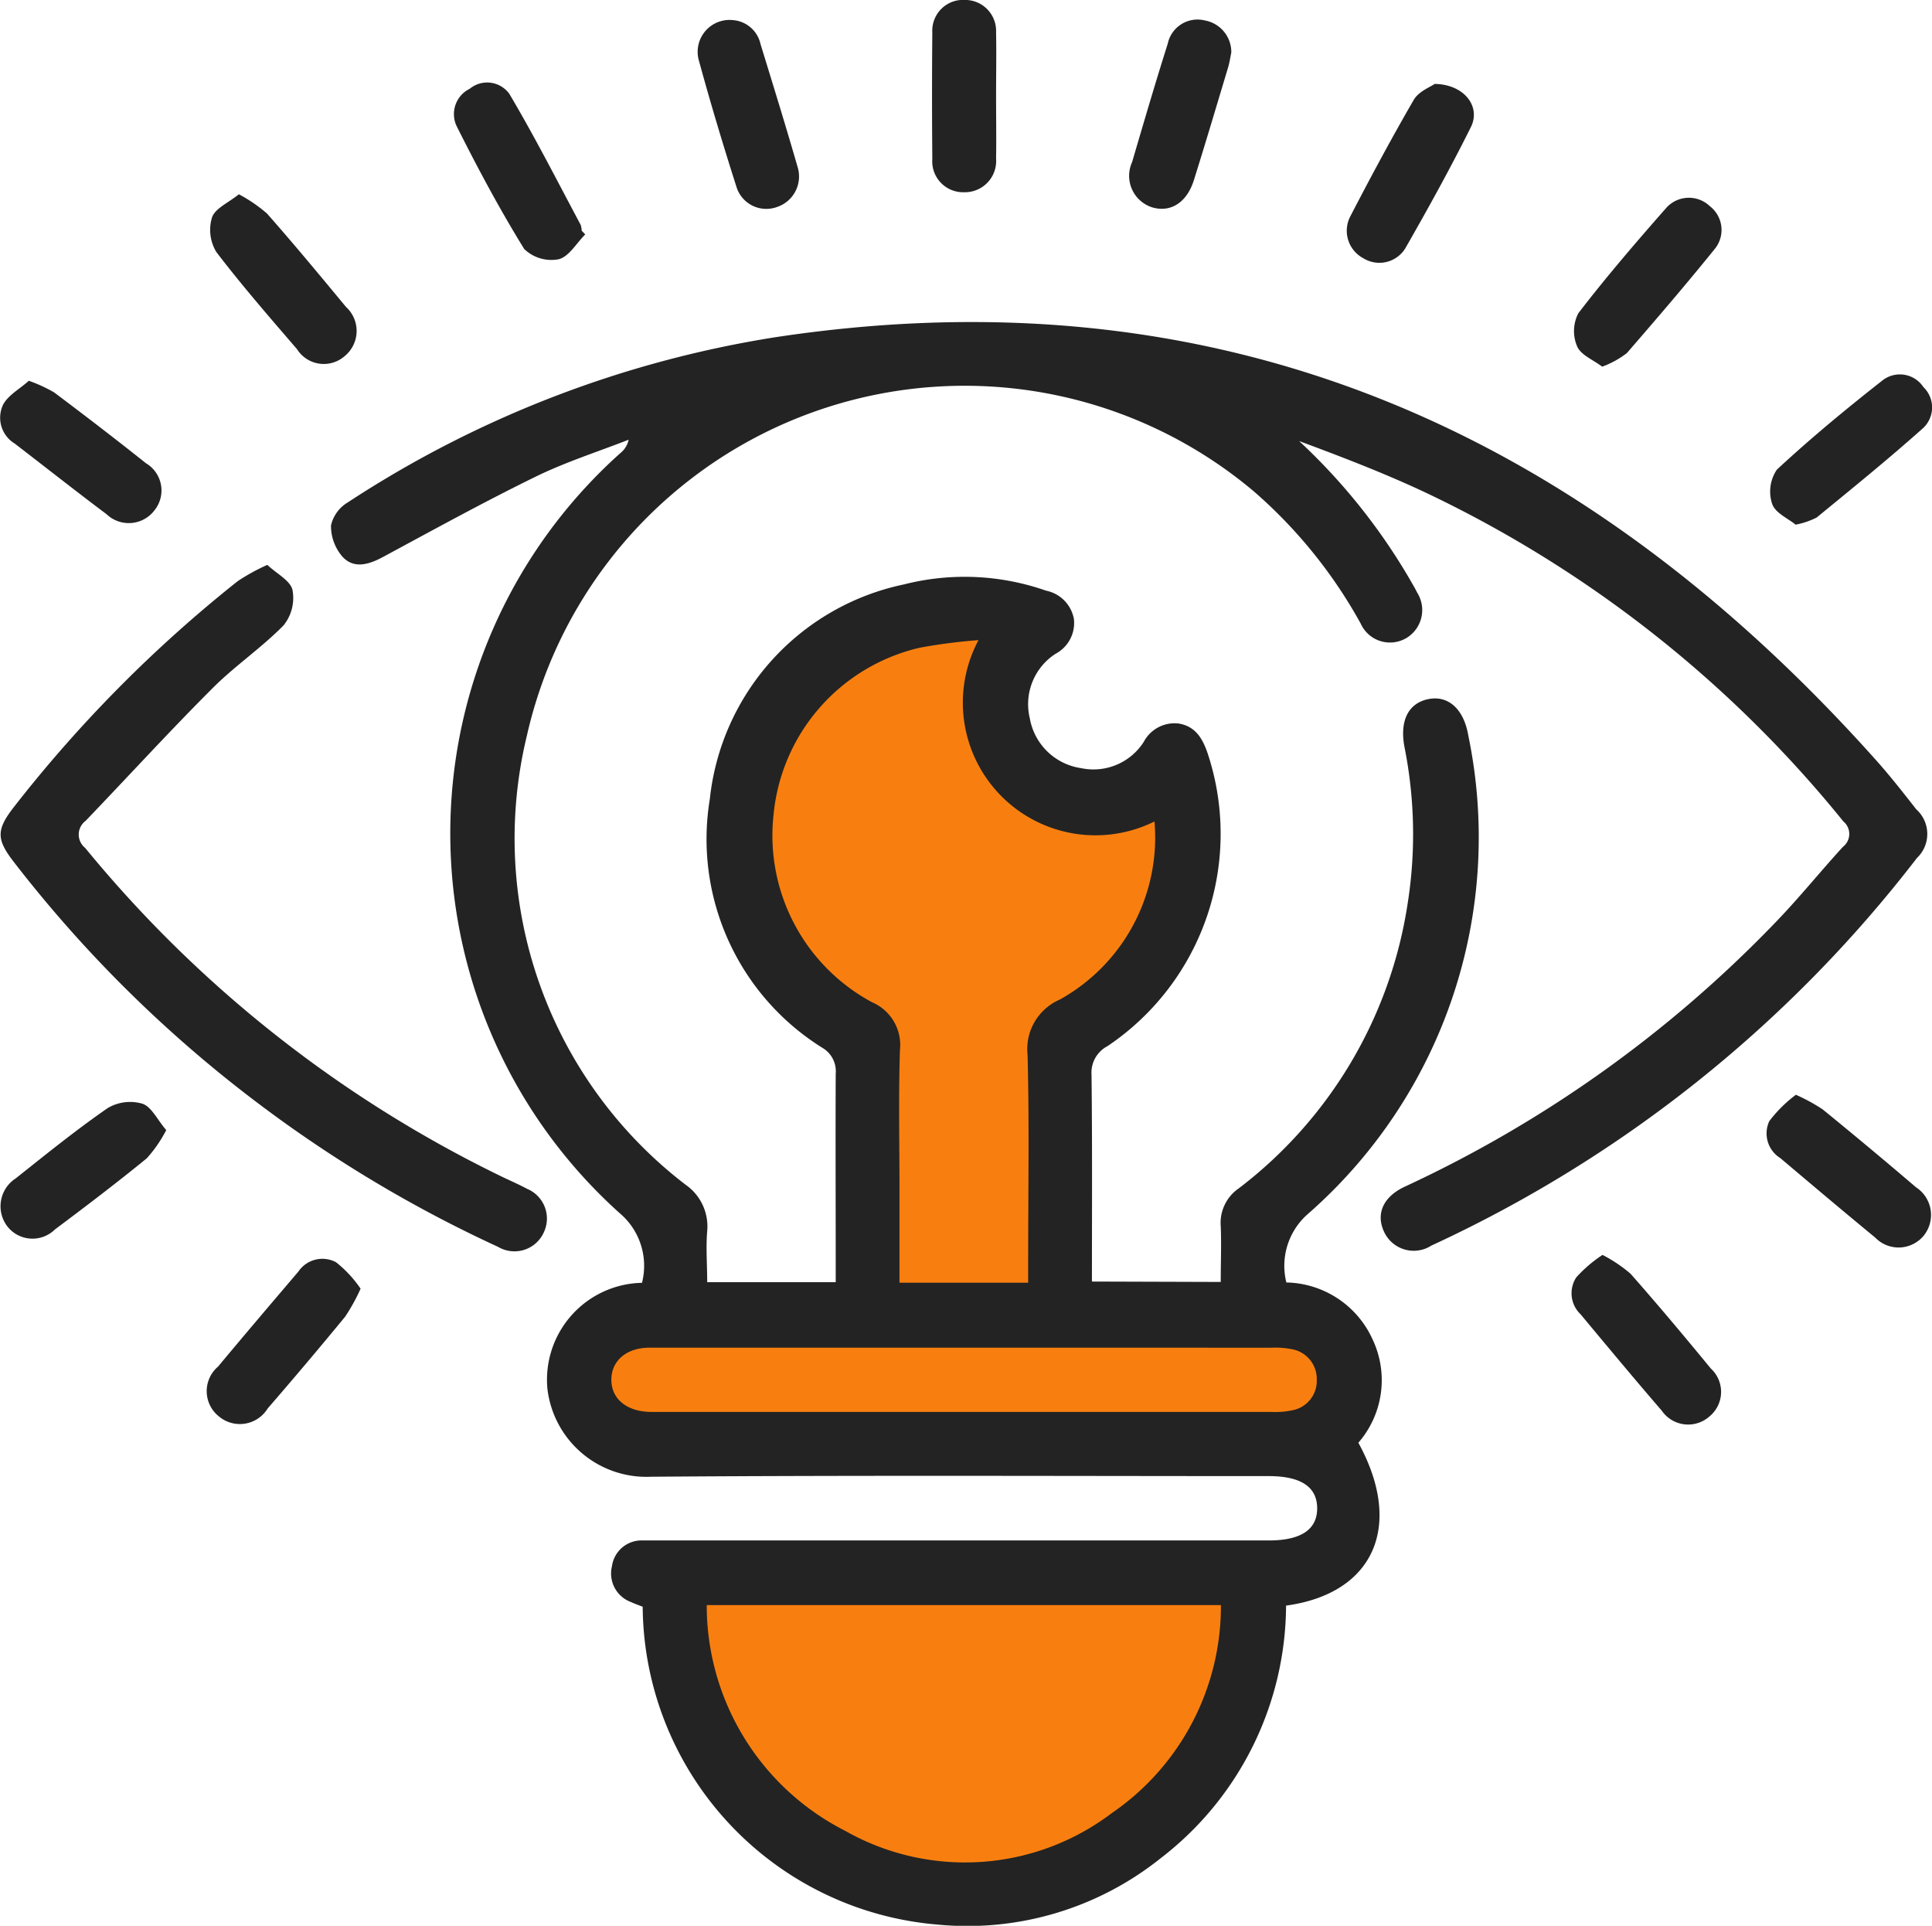 <svg xmlns="http://www.w3.org/2000/svg" width="33.299" height="33.189" viewBox="0 0 33.299 33.189"><g id="Group_1848" data-name="Group 1848" transform="translate(-2067.066 281.779)"><path id="Path_14556" data-name="Path 14556" d="M2207.179-153.695v-4.149s-.825-1.58-1.155-2a16.834,16.834,0,0,1-.9-3.041l1.438-1.957,2.546-.707h1.014l-.4,1.132.4,1.25.589.589,1.128.071.688-.354.33.259-.118.9-.66,1.994s-.92.764-1.014.835a1.867,1.867,0,0,0-.425.778c-.023.236-.212,2.145-.212,2.4s.188,1.674.188,1.674l-1.624.33Z" transform="translate(-125.314 -105.494)" fill="#f87f0f"></path><path id="Path_14557" data-name="Path 14557" d="M2177.124-30.031l.362,1.383,1.524,1.9,2.232.754,1.1.189,3.4-1.713s.849-1.619.865-1.666.3-1.336.3-1.336.817-.472.88-.534.613-.487.66-.66a2.012,2.012,0,0,0,0-.613c-.016-.2-.126-.77-.126-.864s-.11.126.032-.346.251-.954.251-.98.079-.026,0-.23a3.575,3.575,0,0,0-.173-.325c-.078-.178-.293-.209-.312-.335l-.018-.126s-6.318-.016-6.475,0-4.181.079-4.5.063-.66-.14-.817-.07-.487.117-.582.18-.3.182-.3.182v.463l.3.754.393.21,7.576.2,3.269-.047,1.669.77v1.383l-1.449.267s-8.2-.22-8.283-.22-1.54.314-1.635.362A3.972,3.972,0,0,0,2177.124-30.031Z" transform="translate(-98.354 -223.483)" fill="#f87f0f"></path><g id="Group_1847" data-name="Group 1847" transform="translate(2067.066 -281.779)"><path id="Path_14558" data-name="Path 14558" d="M2144.2-205.088c0-.34.013-.652,0-.962a.72.72,0,0,1,.311-.651,7.6,7.6,0,0,0,2.908-4.892,7.661,7.661,0,0,0-.052-2.713c-.087-.459.069-.767.43-.83.328-.057.593.176.67.631a8.628,8.628,0,0,1-2.77,8.25,1.186,1.186,0,0,0-.366,1.176,1.667,1.667,0,0,1,1.488.985,1.643,1.643,0,0,1-.247,1.777c.786,1.431.27,2.6-1.246,2.807a5.52,5.52,0,0,1-2.162,4.354,5.333,5.333,0,0,1-3.845,1.143,5.539,5.539,0,0,1-5.082-5.478c-.062-.024-.134-.049-.2-.08a.524.524,0,0,1-.33-.616.515.515,0,0,1,.534-.446c.092,0,.185,0,.277,0h10.51c.553,0,.835-.187.834-.555s-.28-.554-.835-.554c-3.549,0-7.1-.016-10.648.011a1.718,1.718,0,0,1-1.784-1.515,1.671,1.671,0,0,1,1.63-1.827,1.186,1.186,0,0,0-.384-1.2,8.794,8.794,0,0,1,.012-13.1.4.4,0,0,0,.142-.23c-.537.21-1.091.386-1.607.639-.887.434-1.753.911-2.623,1.38-.243.131-.5.213-.7,0a.81.81,0,0,1-.2-.541.619.619,0,0,1,.285-.395,18.766,18.766,0,0,1,7.378-2.85c7.691-1.162,13.888,1.609,18.96,7.282.245.274.473.565.7.855a.57.57,0,0,1,.011.839,22.381,22.381,0,0,1-8.368,6.679.563.563,0,0,1-.818-.242c-.141-.308-.013-.6.361-.774a21.253,21.253,0,0,0,6.4-4.567c.4-.415.761-.864,1.15-1.289a.28.28,0,0,0,.007-.438,20.626,20.626,0,0,0-7.031-5.586c-.76-.369-1.551-.673-2.349-.969a10.393,10.393,0,0,1,1.9,2.37c.045.08.094.158.134.241a.562.562,0,0,1-.186.784.553.553,0,0,1-.787-.25,8.36,8.36,0,0,0-1.835-2.272,7.735,7.735,0,0,0-12.536,4.205,7.514,7.514,0,0,0,2.735,7.738.875.875,0,0,1,.373.8c-.024.284,0,.572,0,.88h2.215v-.309c0-1.094-.005-2.189,0-3.284a.468.468,0,0,0-.23-.446,4.238,4.238,0,0,1-1.94-4.286,4.236,4.236,0,0,1,3.345-3.7,4.241,4.241,0,0,1,2.449.107.61.61,0,0,1,.481.486.6.6,0,0,1-.312.6,1.033,1.033,0,0,0-.448,1.113,1.051,1.051,0,0,0,.884.86,1.028,1.028,0,0,0,1.081-.454.6.6,0,0,1,.6-.315c.289.047.413.257.5.513a4.407,4.407,0,0,1-1.726,5.047.515.515,0,0,0-.275.491c.014,1.184.007,2.369.007,3.566Zm-3.319.013v-.4c0-1.174.02-2.349-.01-3.522a.929.929,0,0,1,.552-.956,3.193,3.193,0,0,0,1.635-3.071,2.286,2.286,0,0,1-3.033-3.125,9.443,9.443,0,0,0-1.009.13,3.272,3.272,0,0,0-2.525,2.894,3.262,3.262,0,0,0,1.7,3.217.8.8,0,0,1,.48.823c-.026.8-.008,1.611-.008,2.417v1.593Zm-5.54,5.556a4.357,4.357,0,0,0,2.384,3.889,4.187,4.187,0,0,0,4.6-.306,4.323,4.323,0,0,0,1.878-3.583Zm4.427-4.436H2136.7c-.782,0-1.565,0-2.348,0-.4,0-.659.232-.655.558s.264.539.666.549c.046,0,.092,0,.138,0q5.283,0,10.566,0a1.451,1.451,0,0,0,.375-.03.515.515,0,0,0,.413-.528.52.52,0,0,0-.422-.522,1.515,1.515,0,0,0-.376-.026Q2142.412-203.956,2139.77-203.955Z" transform="translate(-2123.16 227.181)" fill="#232323"></path><path id="Path_14559" data-name="Path 14559" d="M2071.778-176.349c.162.153.4.271.435.436a.752.752,0,0,1-.155.607c-.386.393-.852.706-1.241,1.1-.74.74-1.446,1.514-2.171,2.269a.294.294,0,0,0-.008.465,21.282,21.282,0,0,0,7.149,5.65c.155.076.314.143.466.225a.555.555,0,0,1,.292.749.555.555,0,0,1-.788.253,22.432,22.432,0,0,1-4.138-2.475,22.182,22.182,0,0,1-4.213-4.163c-.3-.389-.3-.552.007-.946a23.1,23.1,0,0,1,3.857-3.891A3.563,3.563,0,0,1,2071.778-176.349Z" transform="translate(-2067.171 186.084)" fill="#232323"></path><path id="Path_14560" data-name="Path 14560" d="M2361.358-241.953c-.154-.118-.368-.2-.432-.351a.672.672,0,0,1,.021-.569c.482-.628,1-1.23,1.522-1.823a.523.523,0,0,1,.747-.021.517.517,0,0,1,.078.741c-.49.607-1,1.2-1.51,1.789A1.588,1.588,0,0,1,2361.358-241.953Z" transform="translate(-2333.744 248.272)" fill="#232323"></path><path id="Path_14561" data-name="Path 14561" d="M2397.226-77.458a3.2,3.2,0,0,1,.459.25q.814.663,1.612,1.345a.568.568,0,0,1,.123.844.561.561,0,0,1-.827.022c-.549-.452-1.093-.911-1.636-1.37a.5.5,0,0,1-.189-.637A2.309,2.309,0,0,1,2397.226-77.458Z" transform="translate(-2366.273 96.325)" fill="#232323"></path><path id="Path_14562" data-name="Path 14562" d="M2360.906-47.6a2.47,2.47,0,0,1,.484.325c.472.535.93,1.082,1.383,1.633a.547.547,0,0,1-.025.827.552.552,0,0,1-.82-.1c-.474-.549-.937-1.106-1.4-1.662a.5.5,0,0,1-.074-.636A2.31,2.31,0,0,1,2360.906-47.6Z" transform="translate(-2333.286 69.227)" fill="#232323"></path><path id="Path_14563" data-name="Path 14563" d="M2154.031-263.718c-.151.15-.282.385-.459.428a.673.673,0,0,1-.593-.177c-.421-.681-.8-1.391-1.159-2.106a.485.485,0,0,1,.22-.655.472.472,0,0,1,.682.086c.437.737.825,1.5,1.23,2.259a.326.326,0,0,1,.017.1Z" transform="translate(-2143.944 267.758)" fill="#232323"></path><path id="Path_14564" data-name="Path 14564" d="M2319.957-266.118c.514.009.8.394.622.747-.352.707-.736,1.4-1.128,2.085a.525.525,0,0,1-.727.171.536.536,0,0,1-.226-.712c.353-.681.716-1.358,1.1-2.02C2319.686-265.993,2319.889-266.068,2319.957-266.118Z" transform="translate(-2295.229 267.564)" fill="#232323"></path><path id="Path_14565" data-name="Path 14565" d="M2106.789-245.521a2.585,2.585,0,0,1,.485.332c.464.526.912,1.067,1.36,1.608a.56.56,0,0,1-.026.853.545.545,0,0,1-.817-.124c-.473-.549-.952-1.1-1.389-1.672a.734.734,0,0,1-.075-.6C2106.381-245.278,2106.608-245.374,2106.789-245.521Z" transform="translate(-2102.672 248.869)" fill="#232323"></path><path id="Path_14566" data-name="Path 14566" d="M2108.356-46.342a3.329,3.329,0,0,1-.265.481q-.658.8-1.337,1.584a.562.562,0,0,1-.843.134A.556.556,0,0,1,2105.9-45c.457-.549.92-1.092,1.383-1.636a.5.5,0,0,1,.648-.163A2.045,2.045,0,0,1,2108.356-46.342Z" transform="translate(-2102.141 68.551)" fill="#232323"></path><path id="Path_14567" data-name="Path 14567" d="M2279.727-277.484c-.016.078-.029.169-.055.257-.195.648-.388,1.3-.59,1.943-.121.386-.4.562-.717.469a.57.57,0,0,1-.348-.779c.2-.682.4-1.364.615-2.043a.524.524,0,0,1,.637-.4A.554.554,0,0,1,2279.727-277.484Z" transform="translate(-2258.505 278.389)" fill="#232323"></path><path id="Path_14568" data-name="Path 14568" d="M2197.849-278.019a.527.527,0,0,1,.463.412c.219.713.44,1.425.646,2.142a.554.554,0,0,1-.358.664.538.538,0,0,1-.7-.337c-.234-.732-.455-1.469-.657-2.21A.55.55,0,0,1,2197.849-278.019Z" transform="translate(-2185.204 278.367)" fill="#232323"></path><path id="Path_14569" data-name="Path 14569" d="M2397.934-209.338c-.128-.107-.352-.2-.405-.361a.674.674,0,0,1,.082-.587c.581-.54,1.194-1.046,1.818-1.536a.486.486,0,0,1,.708.113.486.486,0,0,1-.017.717c-.592.528-1.209,1.028-1.823,1.531A1.35,1.35,0,0,1,2397.934-209.338Z" transform="translate(-2366.986 218.38)" fill="#232323"></path><path id="Path_14570" data-name="Path 14570" d="M2242.11-280.117c0,.357.006.715,0,1.071a.539.539,0,0,1-.547.58.533.533,0,0,1-.552-.574q-.01-1.089,0-2.178a.531.531,0,0,1,.563-.562.534.534,0,0,1,.536.556C2242.117-280.854,2242.11-280.485,2242.11-280.117Z" transform="translate(-2224.942 281.779)" fill="#232323"></path><path id="Path_14571" data-name="Path 14571" d="M2070.007-75.6a2.29,2.29,0,0,1-.335.486c-.517.422-1.048.826-1.583,1.226a.55.55,0,0,1-.826-.06.571.571,0,0,1,.146-.817c.523-.415,1.042-.836,1.59-1.215a.758.758,0,0,1,.6-.074C2069.755-76,2069.855-75.776,2070.007-75.6Z" transform="translate(-2067.142 95.076)" fill="#232323"></path><path id="Path_14572" data-name="Path 14572" d="M2067.563-210.7a2.6,2.6,0,0,1,.435.2c.533.4,1.062.806,1.583,1.221a.545.545,0,0,1,.148.811.555.555,0,0,1-.825.069c-.533-.4-1.057-.813-1.585-1.219a.521.521,0,0,1-.2-.669C2067.205-210.452,2067.41-210.561,2067.563-210.7Z" transform="translate(-2067.066 217.262)" fill="#232323"></path></g></g></svg>